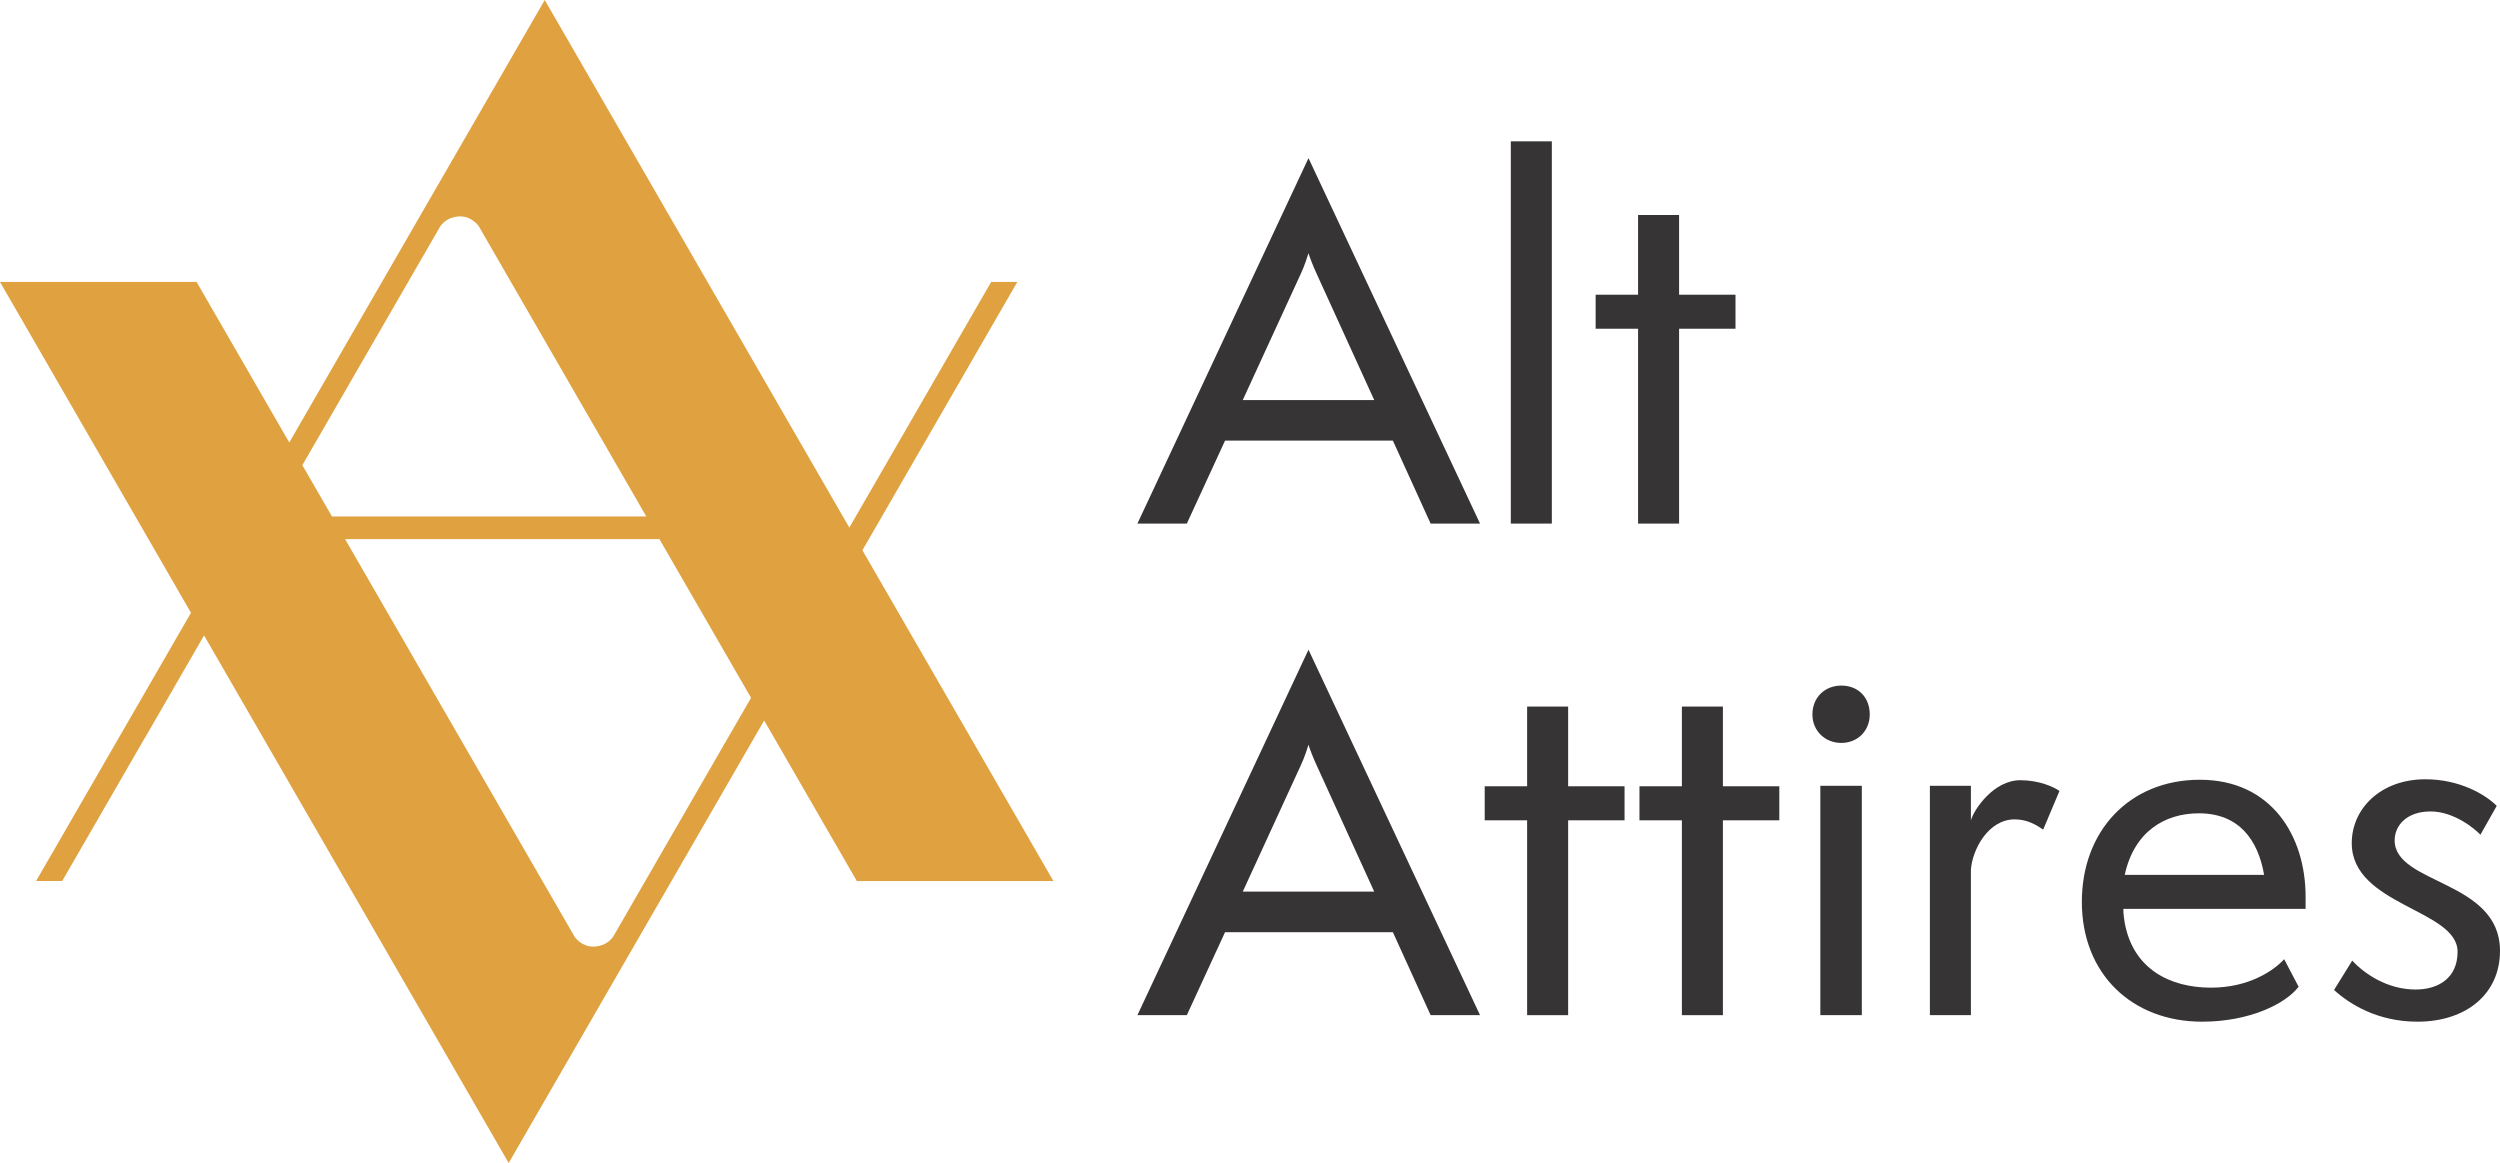 <?xml version="1.0" encoding="UTF-8"?>
<svg xmlns="http://www.w3.org/2000/svg" xmlns:xlink="http://www.w3.org/1999/xlink" xmlns:xodm="http://www.corel.com/coreldraw/odm/2003" xml:space="preserve" width="5.318in" height="2.474in" version="1.1" shape-rendering="geometricPrecision" text-rendering="geometricPrecision" image-rendering="optimizeQuality" fill-rule="evenodd" clip-rule="evenodd" viewBox="0 0 5901.75 2745.45"> <g id="Layer_x0020_1">  <path fill="#E0A240" fill-rule="nonzero" d="M1464.49 2181.63l-0.37 0.65 -16.7 29.03c-10.76,14.94 -25.05,19.29 -25.05,19.29 -31.53,10.94 -52.4,-2.69 -65.01,-17.72l-542.76 -940.28 742.09 0 216.28 374.7 -308.48 534.32zm-750.71 -1083.58l325.73 -564.11c10.76,-14.74 24.94,-19.2 24.94,-19.2 31.53,-10.85 52.31,2.78 64.93,17.81l396.31 686.53 -742.08 0 -69.84 -121.03zm1322.13 200.89l321.74 -557.33 12.98 -22.44 30.98 -53.6 -61.77 0 -30.98 53.6 -129.2 223.81 -174.64 302.46 -688.1 -1191.92 -30.98 -53.51 -366.54 634.78 -236.51 409.76 -218.79 -378.97 -464.11 0 450.86 780.94 -321.74 557.23 -12.99 22.44 -30.88 53.43 -0.09 0.18 61.68 0 194.22 -336.4 0.18 0.09 140.51 -243.47 688.2 1191.92 30.88 53.51 366.54 -634.77 236.6 -409.86 218.79 378.98 464.02 0 -450.86 -780.85 -0 -0z"></path> <path fill="#373435" fill-rule="nonzero" d="M3493.93 1235.99l-404.97 -862.77 -403.87 862.77 116.65 0 90.24 -195.88 396.16 0 89.14 195.88 116.65 0zm-249.81 -291.62l-310.33 0 137.56 -299.33c7.7,-16.51 15.41,-39.61 17.61,-47.32 2.2,7.7 11.01,30.81 18.71,47.32l136.46 299.33z"></path> <polygon id="_1" fill="#373435" fill-rule="nonzero" points="3663.4,1235.99 3663.4,333.6 3566.56,333.6 3566.56,1235.99 "></polygon> <polygon id="_2" fill="#373435" fill-rule="nonzero" points="3963.82,1235.99 3963.82,775.99 4096.98,775.99 4096.98,695.66 3963.82,695.66 3963.82,507.48 3866.99,507.48 3866.99,695.66 3766.84,695.66 3766.84,775.99 3866.99,775.99 3866.99,1235.99 "></polygon> <path id="_3" fill="#373435" fill-rule="nonzero" d="M3493.93 2396.43l-404.97 -862.77 -403.87 862.77 116.65 0 90.24 -195.88 396.16 0 89.14 195.88 116.65 0zm-249.81 -291.62l-310.33 0 137.56 -299.33c7.7,-16.51 15.41,-39.61 17.61,-47.32 2.2,7.7 11.01,30.81 18.71,47.32l136.46 299.33z"></path> <polygon id="_4" fill="#373435" fill-rule="nonzero" points="3701.92,2396.43 3701.92,1936.44 3835.07,1936.44 3835.07,1856.1 3701.92,1856.1 3701.92,1667.92 3605.08,1667.92 3605.08,1856.1 3504.93,1856.1 3504.93,1936.44 3605.08,1936.44 3605.08,2396.43 "></polygon> <polygon id="_5" fill="#373435" fill-rule="nonzero" points="4067.27,2396.43 4067.27,1936.44 4200.43,1936.44 4200.43,1856.1 4067.27,1856.1 4067.27,1667.92 3970.43,1667.92 3970.43,1856.1 3870.29,1856.1 3870.29,1936.44 3970.43,1936.44 3970.43,2396.43 "></polygon> <path id="_6" fill="#373435" fill-rule="nonzero" d="M4395.21 2396.43l0 -541.43 -97.94 0 0 541.43 97.94 0zm-48.42 -642.67c38.51,0 67.13,-28.61 67.13,-67.13 0,-39.61 -26.41,-68.23 -67.13,-68.23 -38.52,0 -68.23,27.51 -68.23,68.23 0,38.52 29.71,67.13 68.23,67.13l0 0z"></path> <path id="_7" fill="#373435" fill-rule="nonzero" d="M4652.72 2396.43l0 -343.35c3.3,-47.32 40.71,-118.85 103.45,-118.85 30.81,0 52.82,14.31 67.13,24.21l38.52 -91.34c-14.3,-9.9 -48.42,-25.31 -92.44,-25.31 -62.73,0 -108.95,68.23 -116.65,94.64l0 -81.43 -96.84 0 0 541.43 96.84 0z"></path> <path id="_8" fill="#373435" fill-rule="nonzero" d="M5392.23 2264.37c-24.21,26.42 -82.54,67.13 -172.77,67.13 -96.84,0 -183.78,-44.02 -203.59,-152.96 -1.1,-6.61 -3.3,-19.81 -3.3,-33.02l430.28 0 0 -28.61c0,-143.06 -80.33,-276.21 -249.8,-276.21 -165.07,0 -278.42,119.95 -278.42,288.32 0,170.58 118.85,282.82 283.92,282.82 111.15,0 196.99,-41.82 227.8,-82.54l-34.11 -64.93zm-376.36 -199.18c22.01,-101.24 93.54,-145.26 174.97,-145.26 94.64,0 139.76,62.73 154.06,145.26l-329.04 0z"></path> <path id="_9" fill="#373435" fill-rule="nonzero" d="M5509.98 2337c37.42,34.12 103.45,74.83 196.99,74.83 114.45,0 194.78,-64.93 194.78,-167.27 0,-167.27 -248.71,-156.27 -248.71,-260.81 0,-34.11 27.51,-68.23 84.73,-68.23 56.12,0 105.65,41.82 117.75,55.02l38.51 -68.23c-26.41,-26.41 -86.93,-62.73 -168.37,-62.73 -105.65,0 -173.87,69.33 -173.87,150.76 0,147.46 249.8,156.27 249.8,256.41 0,62.73 -46.22,89.14 -99.04,89.14 -67.13,0 -121.05,-37.42 -149.66,-68.23l-42.92 69.33z"></path> </g> </svg>

